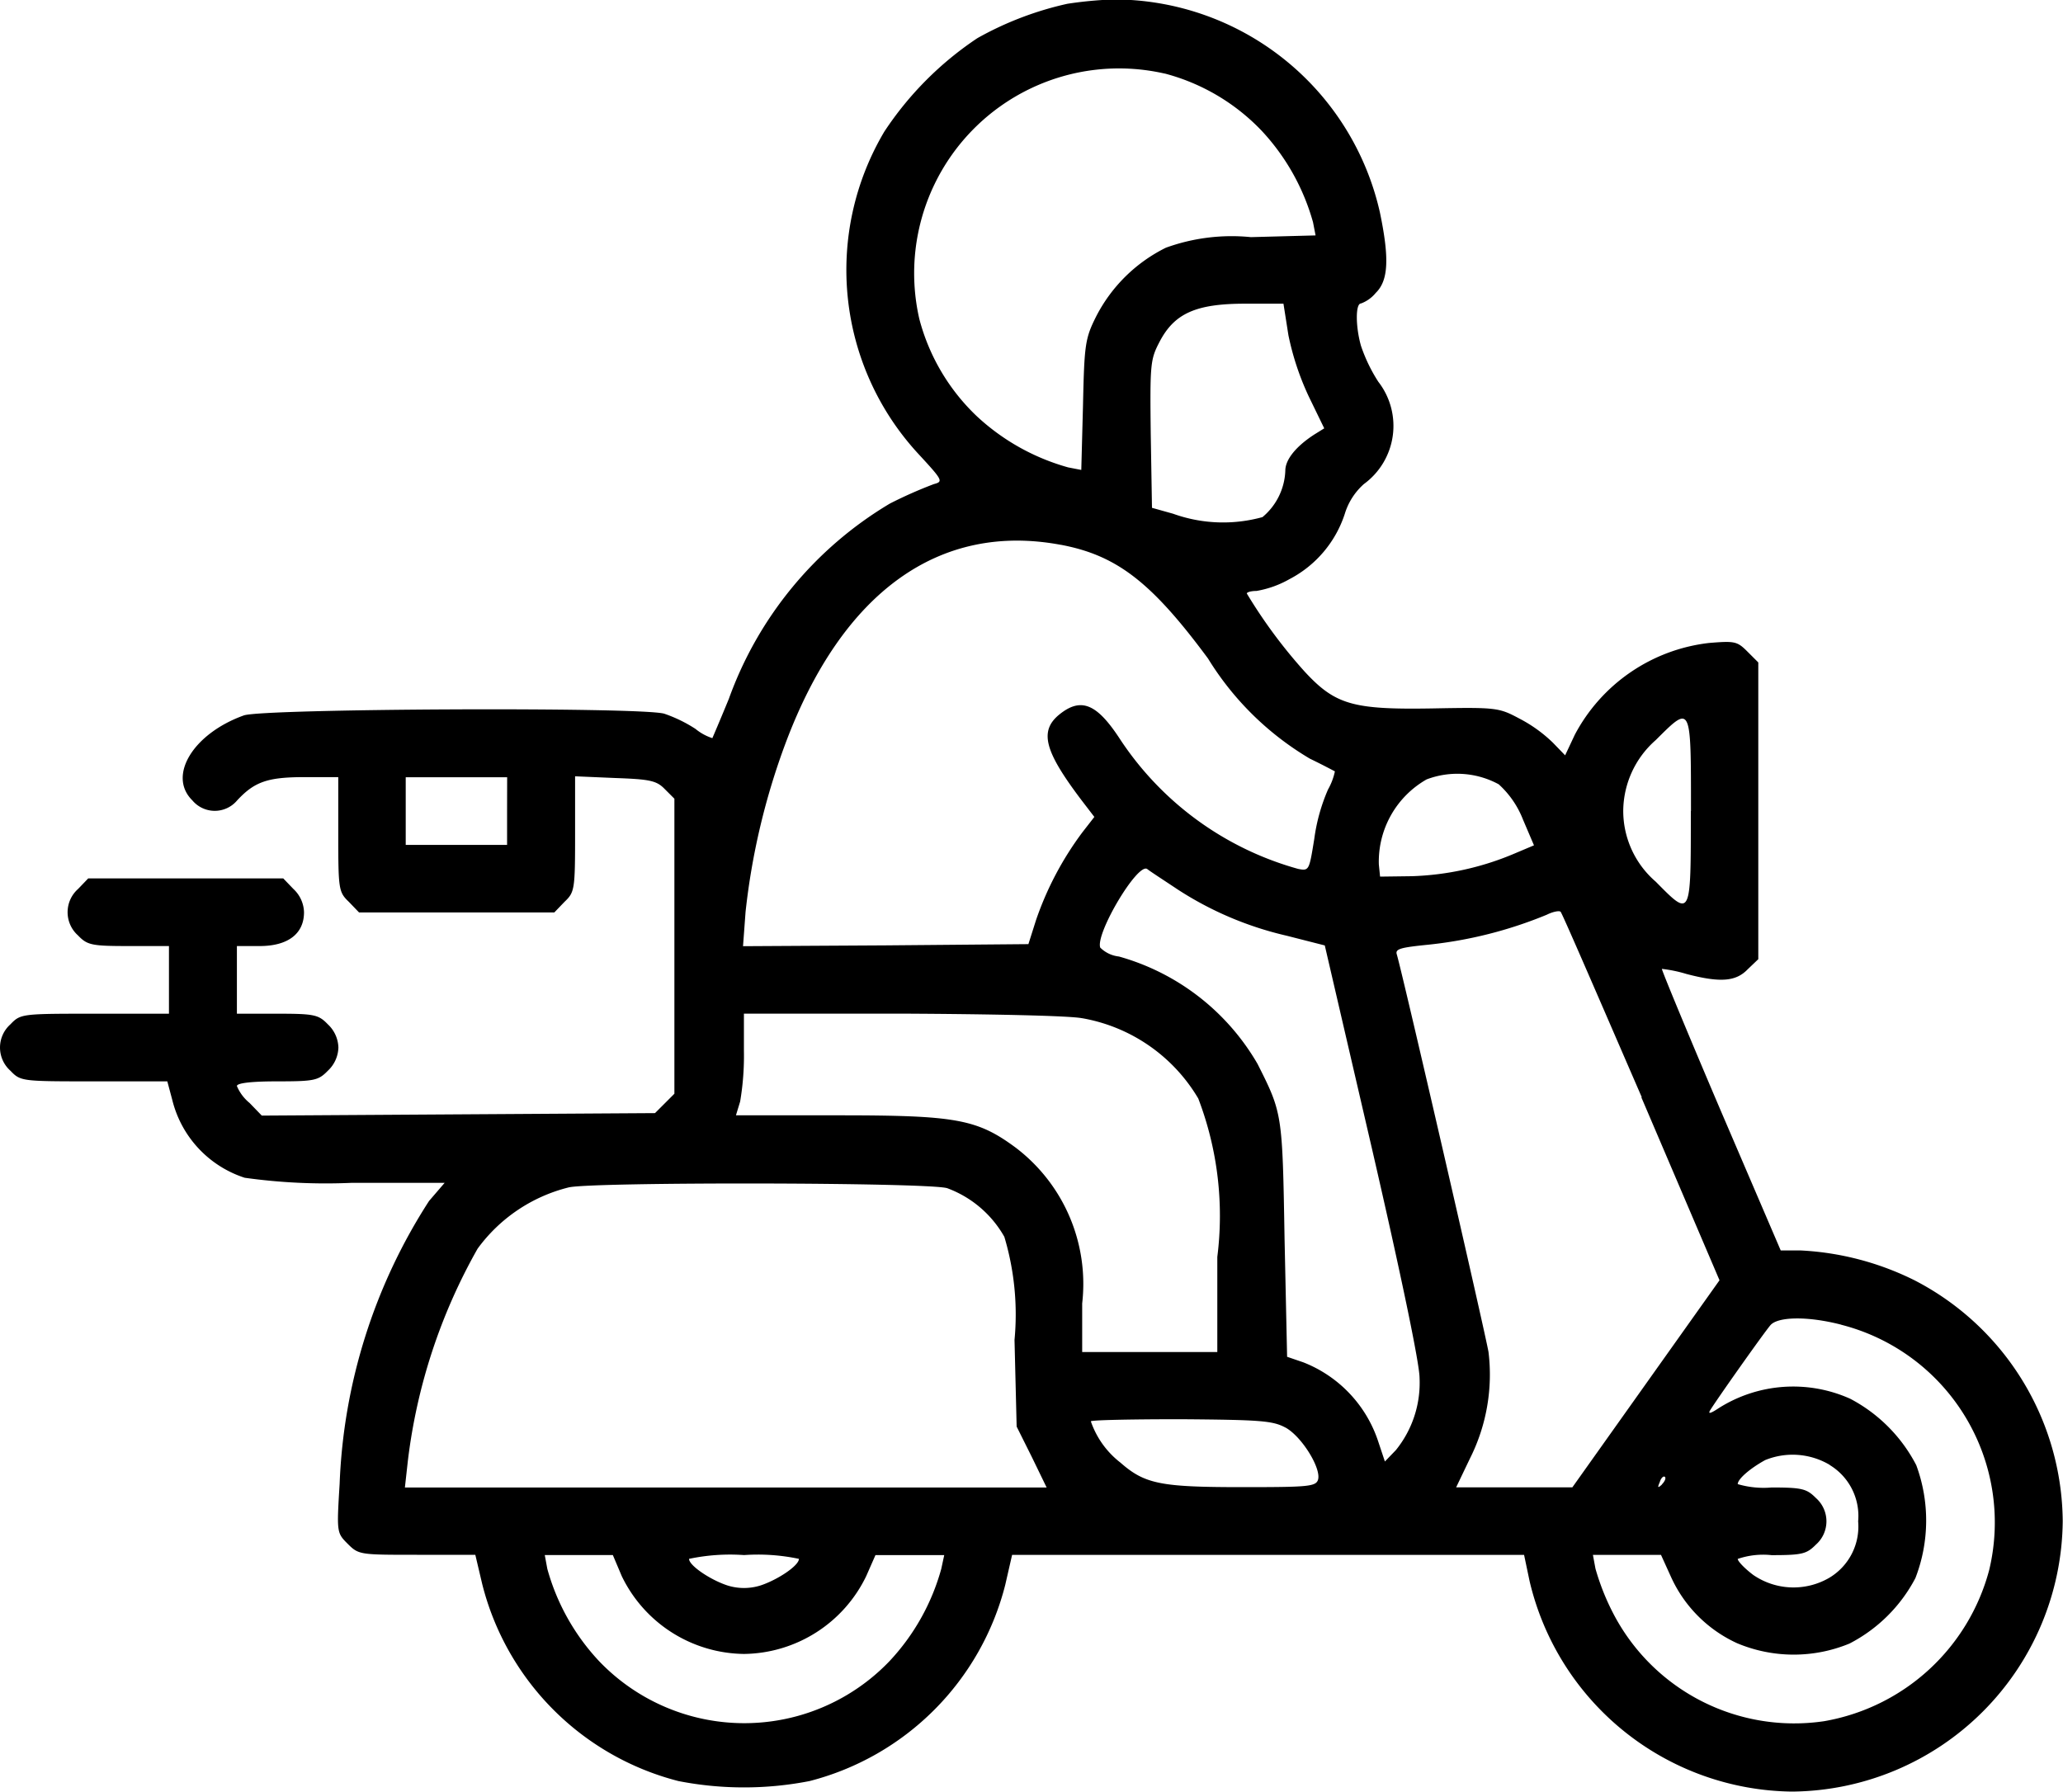 <svg xmlns="http://www.w3.org/2000/svg" width="30" height="26.061" viewBox="0 0 30 26.061">
  <g id="fast-delivery-_1_" transform="translate(-8.025 479.905)">
    <path id="Path_156" data-name="Path 156" d="M23.547-479.85a4.776,4.776,0,0,0-1.309.5,4.824,4.824,0,0,0-1.353,1.359,3.942,3.942,0,0,0,.486,4.678c.363.393.375.412.234.449a6.4,6.4,0,0,0-.639.283,5.453,5.453,0,0,0-2.342,2.84c-.123.3-.234.559-.24.572a.747.747,0,0,1-.246-.135,2.057,2.057,0,0,0-.455-.221c-.363-.1-5.822-.074-6.111.025-.738.264-1.113.879-.75,1.236a.425.425,0,0,0,.652,0c.252-.271.443-.338.978-.338h.492v.83c0,.805.006.842.154.984l.148.154h2.84l.148-.154c.148-.141.154-.178.154-.99v-.836l.584.025c.5.018.6.037.719.16l.141.141v4.291l-.141.141-.141.141-2.859.018-2.859.018-.178-.184a.635.635,0,0,1-.184-.246c0-.043.209-.068.584-.068.541,0,.6-.012.738-.154a.479.479,0,0,0,.154-.338.479.479,0,0,0-.154-.338c-.135-.141-.2-.154-.738-.154h-.584v-.984H11.8c.412,0,.646-.178.646-.492a.479.479,0,0,0-.154-.338l-.148-.154H9.308l-.148.154a.452.452,0,0,0,0,.676c.135.141.2.154.738.154h.584v.984H9.407c-1.064,0-1.082,0-1.23.154a.452.452,0,0,0,0,.676c.148.154.166.154,1.211.154h1.07l.074.277a1.589,1.589,0,0,0,1.051,1.125,8.48,8.48,0,0,0,1.555.074h1.353l-.227.264a8.15,8.15,0,0,0-1.3,4.113c-.043.707-.043.713.117.873s.178.16,1.008.16h.848l.1.424A3.953,3.953,0,0,0,17.891-454a4.97,4.97,0,0,0,1.906,0,3.949,3.949,0,0,0,2.846-2.853l.1-.437h7.445l.08.381a3.968,3.968,0,0,0,3.818,3.062,3.97,3.97,0,0,0,3.935-3.935,3.978,3.978,0,0,0-2.152-3.5,4.175,4.175,0,0,0-1.666-.436h-.283l-.873-2.035c-.48-1.125-.861-2.047-.855-2.06a1.983,1.983,0,0,1,.357.074c.492.129.719.111.891-.068l.154-.147v-4.316l-.16-.16c-.148-.148-.184-.154-.559-.123a2.535,2.535,0,0,0-1.949,1.334l-.141.3-.178-.184a2.06,2.06,0,0,0-.486-.35c-.3-.16-.332-.166-1.279-.148-1.144.019-1.4-.055-1.844-.535a7.376,7.376,0,0,1-.842-1.137c0-.018.061-.037.141-.037a1.466,1.466,0,0,0,.48-.172,1.643,1.643,0,0,0,.805-.953.947.947,0,0,1,.277-.43,1.047,1.047,0,0,0,.209-1.488,2.34,2.34,0,0,1-.252-.523c-.08-.283-.08-.615,0-.615a.5.5,0,0,0,.215-.154c.184-.178.2-.5.061-1.168a3.968,3.968,0,0,0-3.873-3.1A5.748,5.748,0,0,0,23.547-479.85Zm1.414,1.014a3,3,0,0,1,1.414.836,3.213,3.213,0,0,1,.744,1.328l.037.191-.941.025a2.808,2.808,0,0,0-1.236.154,2.27,2.27,0,0,0-1.014,1c-.16.32-.172.406-.191,1.291l-.025.941-.191-.037a3.213,3.213,0,0,1-1.328-.744,3,3,0,0,1-.836-1.414A2.979,2.979,0,0,1,24.961-478.835Zm1.8,3.806a3.977,3.977,0,0,0,.3.9l.221.455-.148.092c-.264.172-.418.363-.418.523a.922.922,0,0,1-.332.676,2.146,2.146,0,0,1-1.3-.049l-.307-.086-.018-1.076c-.012-1.021-.006-1.082.129-1.34.215-.412.529-.553,1.242-.553h.559Zm-3.308,3.049c.812.154,1.316.541,2.139,1.654a4.313,4.313,0,0,0,1.482,1.457c.191.092.35.178.363.184a.918.918,0,0,1-.1.264,2.684,2.684,0,0,0-.2.719c-.074.455-.074.467-.234.436a4.563,4.563,0,0,1-2.607-1.912c-.326-.492-.553-.584-.861-.338s-.215.547.32,1.254l.184.24-.172.221a4.652,4.652,0,0,0-.676,1.279l-.111.35-2.072.018-2.078.012.037-.5a10.133,10.133,0,0,1,.584-2.459C20.276-471.3,21.69-472.312,23.455-471.98Zm9.16,3.873c0,1.562.006,1.549-.51,1.027a1.36,1.36,0,0,1-.473-1.027,1.382,1.382,0,0,1,.473-1.033C32.621-469.657,32.615-469.669,32.615-468.107Zm-2.791-.387a1.355,1.355,0,0,1,.35.51l.16.375-.277.117a4.147,4.147,0,0,1-1.5.332l-.461.006-.018-.178a1.376,1.376,0,0,1,.695-1.236A1.26,1.26,0,0,1,29.824-468.495Zm-14.423.387v.492H13.925v-.984H15.4Zm9.738,1.131a4.941,4.941,0,0,0,1.6.682l.553.141.689,2.969c.418,1.814.689,3.111.689,3.32a1.555,1.555,0,0,1-.344,1.051l-.16.166-.1-.3a1.86,1.86,0,0,0-1.088-1.143l-.234-.08-.037-1.715c-.031-1.826-.031-1.826-.393-2.545a3.381,3.381,0,0,0-2.016-1.562.455.455,0,0,1-.271-.129c-.074-.2.541-1.236.682-1.144C24.746-467.234,24.936-467.111,25.139-466.976Zm6.756,3.031,1.137,2.662-1.07,1.506-1.07,1.506H29.2l.2-.418a2.717,2.717,0,0,0,.271-1.549c-.049-.289-1.248-5.5-1.334-5.785-.025-.08.055-.1.461-.141a6.177,6.177,0,0,0,1.721-.436c.086-.043.178-.062.2-.043S31.269-465.4,31.9-463.945Zm-8.134-1.15a2.452,2.452,0,0,1,1.691,1.168,4.775,4.775,0,0,1,.277,2.305v1.383H23.762v-.707a2.488,2.488,0,0,0-.971-2.269c-.559-.412-.867-.467-2.564-.467h-1.5l.061-.2a3.976,3.976,0,0,0,.055-.738v-.541h2.3C22.428-465.156,23.584-465.132,23.762-465.095ZM21.8-462.623a1.584,1.584,0,0,1,.83.707,3.934,3.934,0,0,1,.148,1.5l.031,1.26.221.443.215.443H13.913l.043-.387a8.26,8.26,0,0,1,1.014-3.086,2.337,2.337,0,0,1,1.322-.891C16.612-462.716,21.536-462.709,21.8-462.623Zm13,1.986a2.968,2.968,0,0,1,2.152,3.566,3.017,3.017,0,0,1-2.4,2.2,2.965,2.965,0,0,1-3.074-1.58,3.47,3.47,0,0,1-.252-.639l-.037-.2h.99l.148.326a1.942,1.942,0,0,0,.959.959A2.124,2.124,0,0,0,34.92-456a2.242,2.242,0,0,0,.959-.953,2.322,2.322,0,0,0,.012-1.642,2.27,2.27,0,0,0-.959-.965,2.024,2.024,0,0,0-1.912.135c-.111.074-.16.092-.129.037.08-.135.775-1.119.879-1.242S34.3-460.767,34.8-460.638Zm-8.084,1.494c.24.129.535.609.473.768-.037.092-.166.1-1.094.1-1.187,0-1.42-.043-1.777-.357a1.288,1.288,0,0,1-.43-.6c0-.019.59-.031,1.309-.031C26.344-459.254,26.529-459.242,26.713-459.144Zm7.918.547a.866.866,0,0,1,.412.818.868.868,0,0,1-.424.824,1.034,1.034,0,0,1-1.1-.043c-.123-.092-.227-.2-.227-.234a1.142,1.142,0,0,1,.492-.055c.449,0,.51-.018.646-.154a.452.452,0,0,0,0-.676c-.135-.135-.2-.154-.646-.154a1.339,1.339,0,0,1-.492-.049c0-.074.178-.228.4-.35A1.059,1.059,0,0,1,34.631-458.6Zm-2.441.283c-.061.055-.068.049-.031-.037.018-.061.055-.092.074-.074S32.234-458.357,32.191-458.314ZM17.067-456.98a2,2,0,0,0,1.777,1.131,2,2,0,0,0,1.777-1.131l.135-.307h1l-.043.2a3.207,3.207,0,0,1-.756,1.346,2.922,2.922,0,0,1-4.217,0,3.207,3.207,0,0,1-.756-1.346l-.037-.2h.99Zm2.576-.252c0,.1-.314.307-.559.387a.8.8,0,0,1-.48,0c-.246-.08-.559-.289-.559-.387a2.883,2.883,0,0,1,.8-.055A2.883,2.883,0,0,1,19.643-457.232Z" transform="translate(0 0)"/>
  </g>
</svg>
